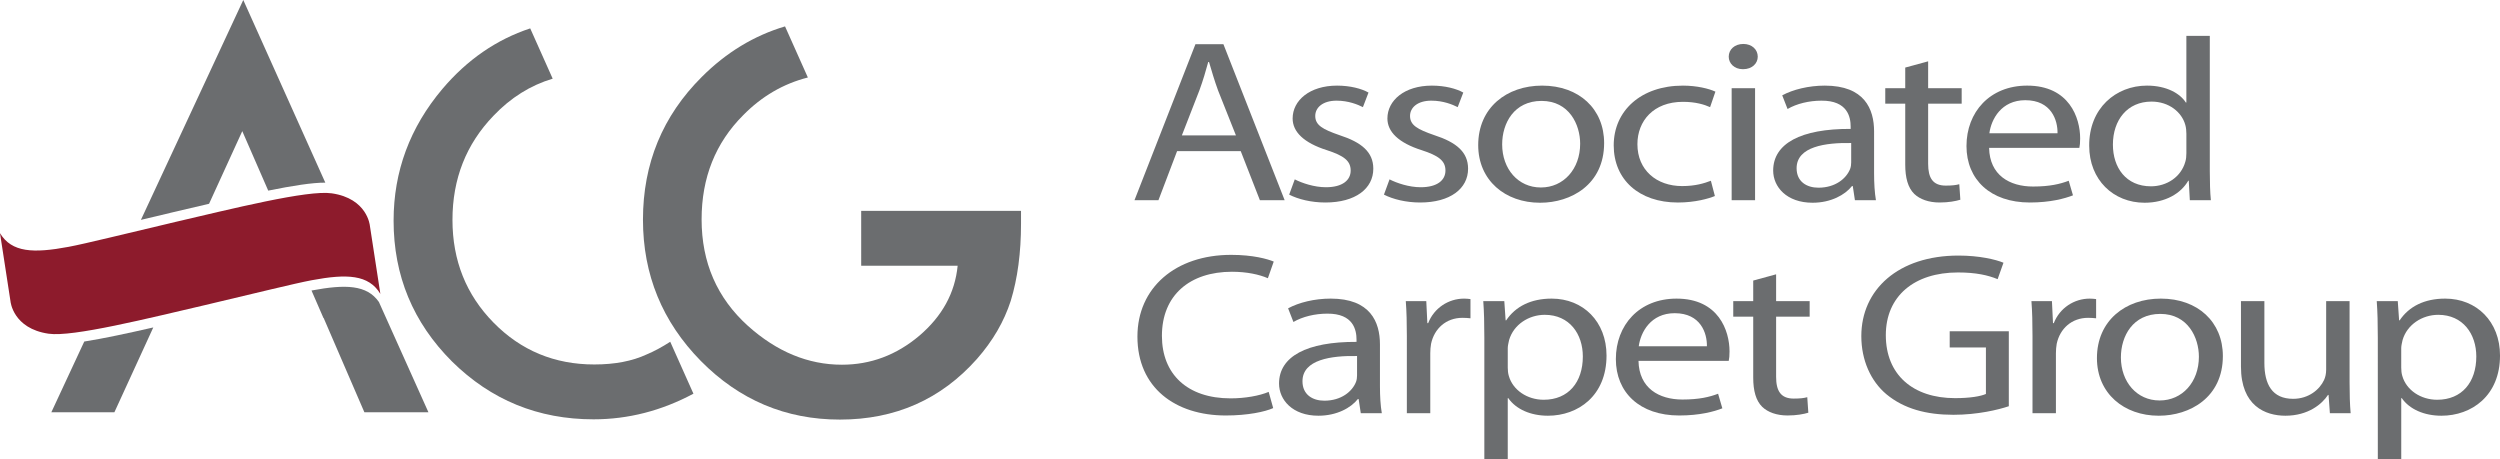 <svg enable-background="new 0 0 487.252 89.461" preserveAspectRatio="xMinYMin" viewBox="0 0 487.252 89.461" xmlns="http://www.w3.org/2000/svg"><path d="m64.649 37.678c-4.692-.676-19.105 2.934-31.503 5.822l.002.006c-8.531 2.004-16.481 3.987-19.791 4.605-6.83 1.276-11.078 1.118-13.357-2.668l2.048 13.309s.473 5.288 7.439 6.29c4.691.674 19.104-2.933 31.5-5.821l-.004-.004c8.534-2.006 16.484-3.988 19.795-4.607 6.829-1.273 11.077-1.114 13.354 2.668l-2.047-13.311c.001-0-.472-5.285-7.436-6.289z" fill="#8d1b2c"/><g fill="#6b6d6f"><path d="m130.629 66.607c-1.584 1.026-3.119 1.856-4.601 2.474-2.801 1.303-6.2 1.953-10.204 1.953-7.748 0-14.291-2.718-19.63-8.154s-8.008-12.108-8.008-20.02c0-8.008 2.669-14.778 8.008-20.312 3.354-3.519 7.196-5.921 11.524-7.216l-4.379-9.801c-6.577 2.175-12.281 6.102-17.106 11.792-6.348 7.52-9.521 16.081-9.521 25.684 0 10.71 3.792 19.857 11.377 27.441 7.617 7.52 16.812 11.278 27.588 11.278 6.783 0 13.273-1.679 19.473-4.996z"/><path d="m167.848 51.796h18.799c-.521 5.293-3.012 9.839-7.471 13.638-4.459 3.768-9.488 5.649-15.088 5.649-6.576 0-12.68-2.522-18.312-7.567-6.021-5.437-9.032-12.354-9.032-20.752 0-8.138 2.7-14.908 8.104-20.312 3.623-3.688 7.826-6.134 12.605-7.349l-4.449-9.959c-6.047 1.799-11.451 5.076-16.213 9.837-7.65 7.617-11.476 16.895-11.476 27.832 0 10.709 3.761 19.89 11.279 27.54 7.521 7.616 16.553 11.426 27.1 11.426 10.808 0 19.712-3.938 26.709-11.816 3.093-3.516 5.289-7.291 6.593-11.328 1.334-4.361 2.002-9.375 2.002-15.039v-2.49h-31.152z"/><path d="m229.416 29.454-3.634 9.563h-4.669l11.882-30.405h5.448l11.936 30.405h-4.827l-3.733-9.563zm11.468-3.068-3.479-8.75c-.727-1.985-1.244-3.79-1.765-5.549h-.155c-.468 1.759-1.037 3.652-1.712 5.502l-3.424 8.797z"/><path d="m252.351 34.958c1.399.722 3.788 1.534 6.07 1.534 3.268 0 4.826-1.399 4.826-3.248 0-1.895-1.299-2.888-4.618-3.97-4.566-1.443-6.694-3.61-6.694-6.182 0-3.518 3.32-6.405 8.665-6.405 2.544 0 4.772.588 6.123 1.354l-1.089 2.841c-.987-.496-2.803-1.262-5.138-1.262-2.696 0-4.152 1.353-4.152 2.977 0 1.803 1.456 2.617 4.722 3.744 4.308 1.397 6.593 3.293 6.593 6.54 0 3.881-3.479 6.588-9.341 6.588-2.75 0-5.294-.633-7.056-1.535z"/><path d="m270.823 34.958c1.402.722 3.789 1.534 6.071 1.534 3.269 0 4.826-1.399 4.826-3.248 0-1.895-1.297-2.888-4.618-3.97-4.565-1.443-6.695-3.61-6.695-6.182 0-3.518 3.321-6.405 8.666-6.405 2.542 0 4.773.588 6.123 1.354l-1.09 2.841c-.985-.496-2.802-1.262-5.139-1.262-2.695 0-4.149 1.353-4.149 2.977 0 1.803 1.454 2.617 4.724 3.744 4.306 1.397 6.589 3.293 6.589 6.54 0 3.881-3.479 6.588-9.339 6.588-2.75 0-5.294-.633-7.059-1.535z"/><path d="m300.14 39.513c-6.746 0-12.037-4.329-12.037-11.231 0-7.308 5.551-11.595 12.452-11.595 7.211 0 12.09 4.557 12.09 11.189 0 8.12-6.485 11.637-12.453 11.637zm.207-2.975c4.359 0 7.627-3.564 7.627-8.527 0-3.699-2.126-8.344-7.521-8.344-5.346 0-7.68 4.328-7.68 8.479 0 4.782 3.112 8.393 7.522 8.393z"/><path d="m334.231 38.205c-1.194.497-3.842 1.265-7.213 1.265-7.575 0-12.504-4.467-12.504-11.142 0-6.722 5.291-11.641 13.489-11.641 2.698 0 5.085.588 6.331 1.175l-1.038 3.021c-1.09-.496-2.803-1.036-5.293-1.036-5.76 0-8.871 3.744-8.871 8.255 0 5.052 3.733 8.164 8.716 8.164 2.595 0 4.305-.543 5.604-1.037z"/><path d="m339.679 13.485c-1.66 0-2.749-1.128-2.749-2.436 0-1.398 1.142-2.482 2.853-2.482 1.662 0 2.804 1.084 2.804 2.482 0 1.307-1.09 2.436-2.854 2.436zm-2.179 25.532v-21.832h4.564v21.832z"/><path d="m365.26 33.784c0 1.895.104 3.744.361 5.233h-4.097l-.416-2.751h-.156c-1.351 1.714-4.101 3.247-7.68 3.247-5.084 0-7.679-3.113-7.679-6.269 0-5.279 5.396-8.167 15.1-8.121v-.452c0-1.804-.57-5.097-5.709-5.05-2.387 0-4.824.585-6.588 1.623l-1.039-2.662c2.076-1.127 5.139-1.895 8.302-1.895 7.73 0 9.601 4.557 9.601 8.934zm-4.462-5.909c-4.981-.091-10.638.675-10.638 4.916 0 2.618 1.972 3.79 4.256 3.79 3.319 0 5.446-1.805 6.174-3.654.155-.406.208-.856.208-1.263z"/><path d="m375.797 11.952v5.233h6.535v3.021h-6.535v11.729c0 2.705.882 4.239 3.424 4.239 1.246 0 1.972-.089 2.646-.27l.206 3.022c-.882.272-2.282.542-4.047.542-2.127 0-3.838-.633-4.929-1.669-1.245-1.218-1.764-3.159-1.764-5.729v-11.864h-3.893v-3.021h3.893v-4.016z"/><path d="m387.678 28.823c.104 5.323 3.994 7.532 8.561 7.532 3.271 0 5.293-.495 6.953-1.127l.831 2.842c-1.61.63-4.413 1.398-8.407 1.398-7.679 0-12.348-4.467-12.348-11.008 0-6.585 4.514-11.774 11.828-11.774 8.198 0 10.326 6.272 10.326 10.287 0 .812-.053 1.398-.155 1.85zm13.334-2.844c.053-2.525-1.194-6.45-6.278-6.45-4.669 0-6.642 3.699-7.005 6.45z"/><path d="m430.693 6.99v26.389c0 1.94.05 4.149.208 5.639h-4.101l-.208-3.789h-.104c-1.398 2.436-4.41 4.284-8.508 4.284-6.072 0-10.792-4.464-10.792-11.098-.054-7.307 5.188-11.729 11.259-11.729 3.891 0 6.484 1.581 7.574 3.293h.104v-12.989zm-4.566 19.082c0-.543-.053-1.175-.207-1.715-.676-2.48-3.166-4.556-6.591-4.556-4.723 0-7.522 3.61-7.522 8.39 0 4.466 2.542 8.122 7.419 8.122 3.062 0 5.864-1.805 6.694-4.784.154-.496.207-1.036.207-1.668z"/><path d="m248.147 79.537c-1.609.724-4.98 1.441-9.235 1.441-9.857 0-17.227-5.412-17.227-15.379 0-9.521 7.418-15.927 18.264-15.927 4.307 0 7.108.812 8.302 1.308l-1.143 3.248c-1.658-.723-4.098-1.263-7.004-1.263-8.197 0-13.646 4.558-13.646 12.494 0 7.447 4.93 12.181 13.388 12.181 2.801 0 5.604-.494 7.419-1.263z"/><path d="m268.954 75.298c0 1.896.104 3.743.362 5.232h-4.099l-.416-2.753h-.155c-1.351 1.713-4.099 3.246-7.68 3.246-5.084 0-7.679-3.112-7.679-6.269 0-5.278 5.396-8.166 15.1-8.122v-.449c0-1.805-.57-5.098-5.707-5.053-2.388 0-4.826.585-6.59 1.624l-1.038-2.661c2.075-1.129 5.136-1.896 8.302-1.896 7.73 0 9.6 4.557 9.6 8.933zm-4.463-5.909c-4.981-.092-10.637.676-10.637 4.916 0 2.615 1.972 3.789 4.255 3.789 3.32 0 5.449-1.805 6.177-3.654.152-.404.204-.856.204-1.263z"/><path d="m274.197 65.507c0-2.569-.052-4.778-.208-6.812h3.995l.208 4.287h.157c1.141-2.932 3.941-4.783 7.003-4.783.468 0 .831.046 1.244.091v3.744c-.465-.045-.932-.091-1.556-.091-3.219 0-5.499 2.121-6.122 5.053-.104.588-.156 1.22-.156 1.849v11.685h-4.565z"/><path d="m289.298 65.825c0-2.8-.054-5.054-.208-7.13h4.1l.258 3.744h.105c1.815-2.707 4.825-4.24 8.872-4.24 6.121 0 10.688 4.467 10.688 11.098 0 7.85-5.553 11.727-11.414 11.727-3.373 0-6.229-1.26-7.733-3.426h-.104v11.863h-4.564zm4.565 5.82c0 .539.053 1.127.208 1.623.778 2.752 3.58 4.645 6.797 4.645 4.825 0 7.628-3.426 7.628-8.436 0-4.375-2.595-8.119-7.42-8.119-3.113 0-6.07 1.895-6.952 4.918-.104.496-.261 1.082-.261 1.578z"/><path d="m319.344 70.334c.103 5.323 3.992 7.534 8.561 7.534 3.27 0 5.292-.496 6.952-1.128l.83 2.843c-1.609.632-4.411 1.396-8.406 1.396-7.679 0-12.349-4.465-12.349-11.004 0-6.586 4.515-11.775 11.83-11.775 8.196 0 10.324 6.271 10.324 10.285 0 .812-.052 1.399-.155 1.85h-17.587zm13.333-2.842c.052-2.527-1.193-6.451-6.278-6.451-4.67 0-6.642 3.701-7.005 6.451z"/><path d="m346.166 53.463v5.232h6.538v3.021h-6.538v11.731c0 2.704.885 4.237 3.426 4.237 1.246 0 1.973-.088 2.646-.271l.207 3.024c-.881.27-2.282.539-4.047.539-2.127 0-3.839-.631-4.929-1.67-1.245-1.217-1.765-3.158-1.765-5.729v-11.86h-3.892v-3.021h3.892v-4.014z"/><path d="m391.517 79.175c-2.023.679-6.07 1.669-10.793 1.669-5.293 0-9.649-1.174-13.074-4.014-3.009-2.525-4.877-6.586-4.877-11.323 0-9.065 7.212-15.696 18.938-15.696 4.048 0 7.264.766 8.768 1.397l-1.14 3.202c-1.868-.768-4.204-1.307-7.73-1.307-8.51 0-14.062 4.6-14.062 12.225 0 7.713 5.294 12.271 13.49 12.271 2.958 0 4.981-.361 6.019-.813v-9.067h-7.058v-3.156h11.521v14.612z"/><path d="m396.136 65.507c0-2.569-.05-4.778-.208-6.812h3.996l.208 4.287h.153c1.144-2.932 3.944-4.783 7.005-4.783.469 0 .831.046 1.244.091v3.744c-.465-.045-.932-.091-1.556-.091-3.217 0-5.499 2.121-6.122 5.053-.104.588-.156 1.22-.156 1.849v11.685h-4.564z"/><path d="m420.733 81.023c-6.746 0-12.038-4.326-12.038-11.229 0-7.31 5.551-11.596 12.454-11.596 7.21 0 12.089 4.557 12.089 11.19 0 8.116-6.485 11.633-12.452 11.633h-.053zm.208-2.973c4.358 0 7.626-3.563 7.626-8.526 0-3.697-2.127-8.344-7.521-8.344-5.346 0-7.681 4.328-7.681 8.479 0 4.78 3.113 8.391 7.522 8.391z"/><path d="m457.935 74.529c0 2.301.054 4.285.208 6.001h-4.047l-.258-3.563h-.104c-1.143 1.76-3.841 4.057-8.303 4.057-3.943 0-8.664-1.938-8.664-9.562v-12.767h4.564v12.044c0 4.151 1.507 6.991 5.604 6.991 3.062 0 5.188-1.849 6.02-3.652.261-.54.416-1.264.416-2.029v-13.354h4.564z"/><path d="m463.437 65.825c0-2.8-.053-5.054-.208-7.13h4.099l.261 3.744h.104c1.815-2.707 4.826-4.24 8.873-4.24 6.122 0 10.688 4.467 10.688 11.098 0 7.85-5.553 11.727-11.413 11.727-3.375 0-6.229-1.26-7.733-3.426h-.104v11.863h-4.565zm4.565 5.82c0 .539.052 1.127.208 1.623.778 2.752 3.578 4.645 6.797 4.645 4.825 0 7.627-3.426 7.627-8.436 0-4.375-2.595-8.119-7.42-8.119-3.113 0-6.071 1.895-6.951 4.918-.104.496-.261 1.082-.261 1.578z"/><path d="m47.416 0-19.952 42.854c1.834-.438 3.742-.893 5.685-1.349l-.003-.005c2.484-.579 5.049-1.187 7.602-1.783l6.473-14.158 5.057 11.594c4.651-.944 8.626-1.575 11.126-1.554zm-37.407 80.346h12.289l7.489-16.33.09-.199c-4.941 1.133-9.663 2.149-13.453 2.748zm63.84-21.491c-2.337-3.362-6.51-3.471-13.07-2.246-.021.004-.046.009-.066.013l2.33 5.362h.042l7.932 18.36h12.483z"/></g></svg>